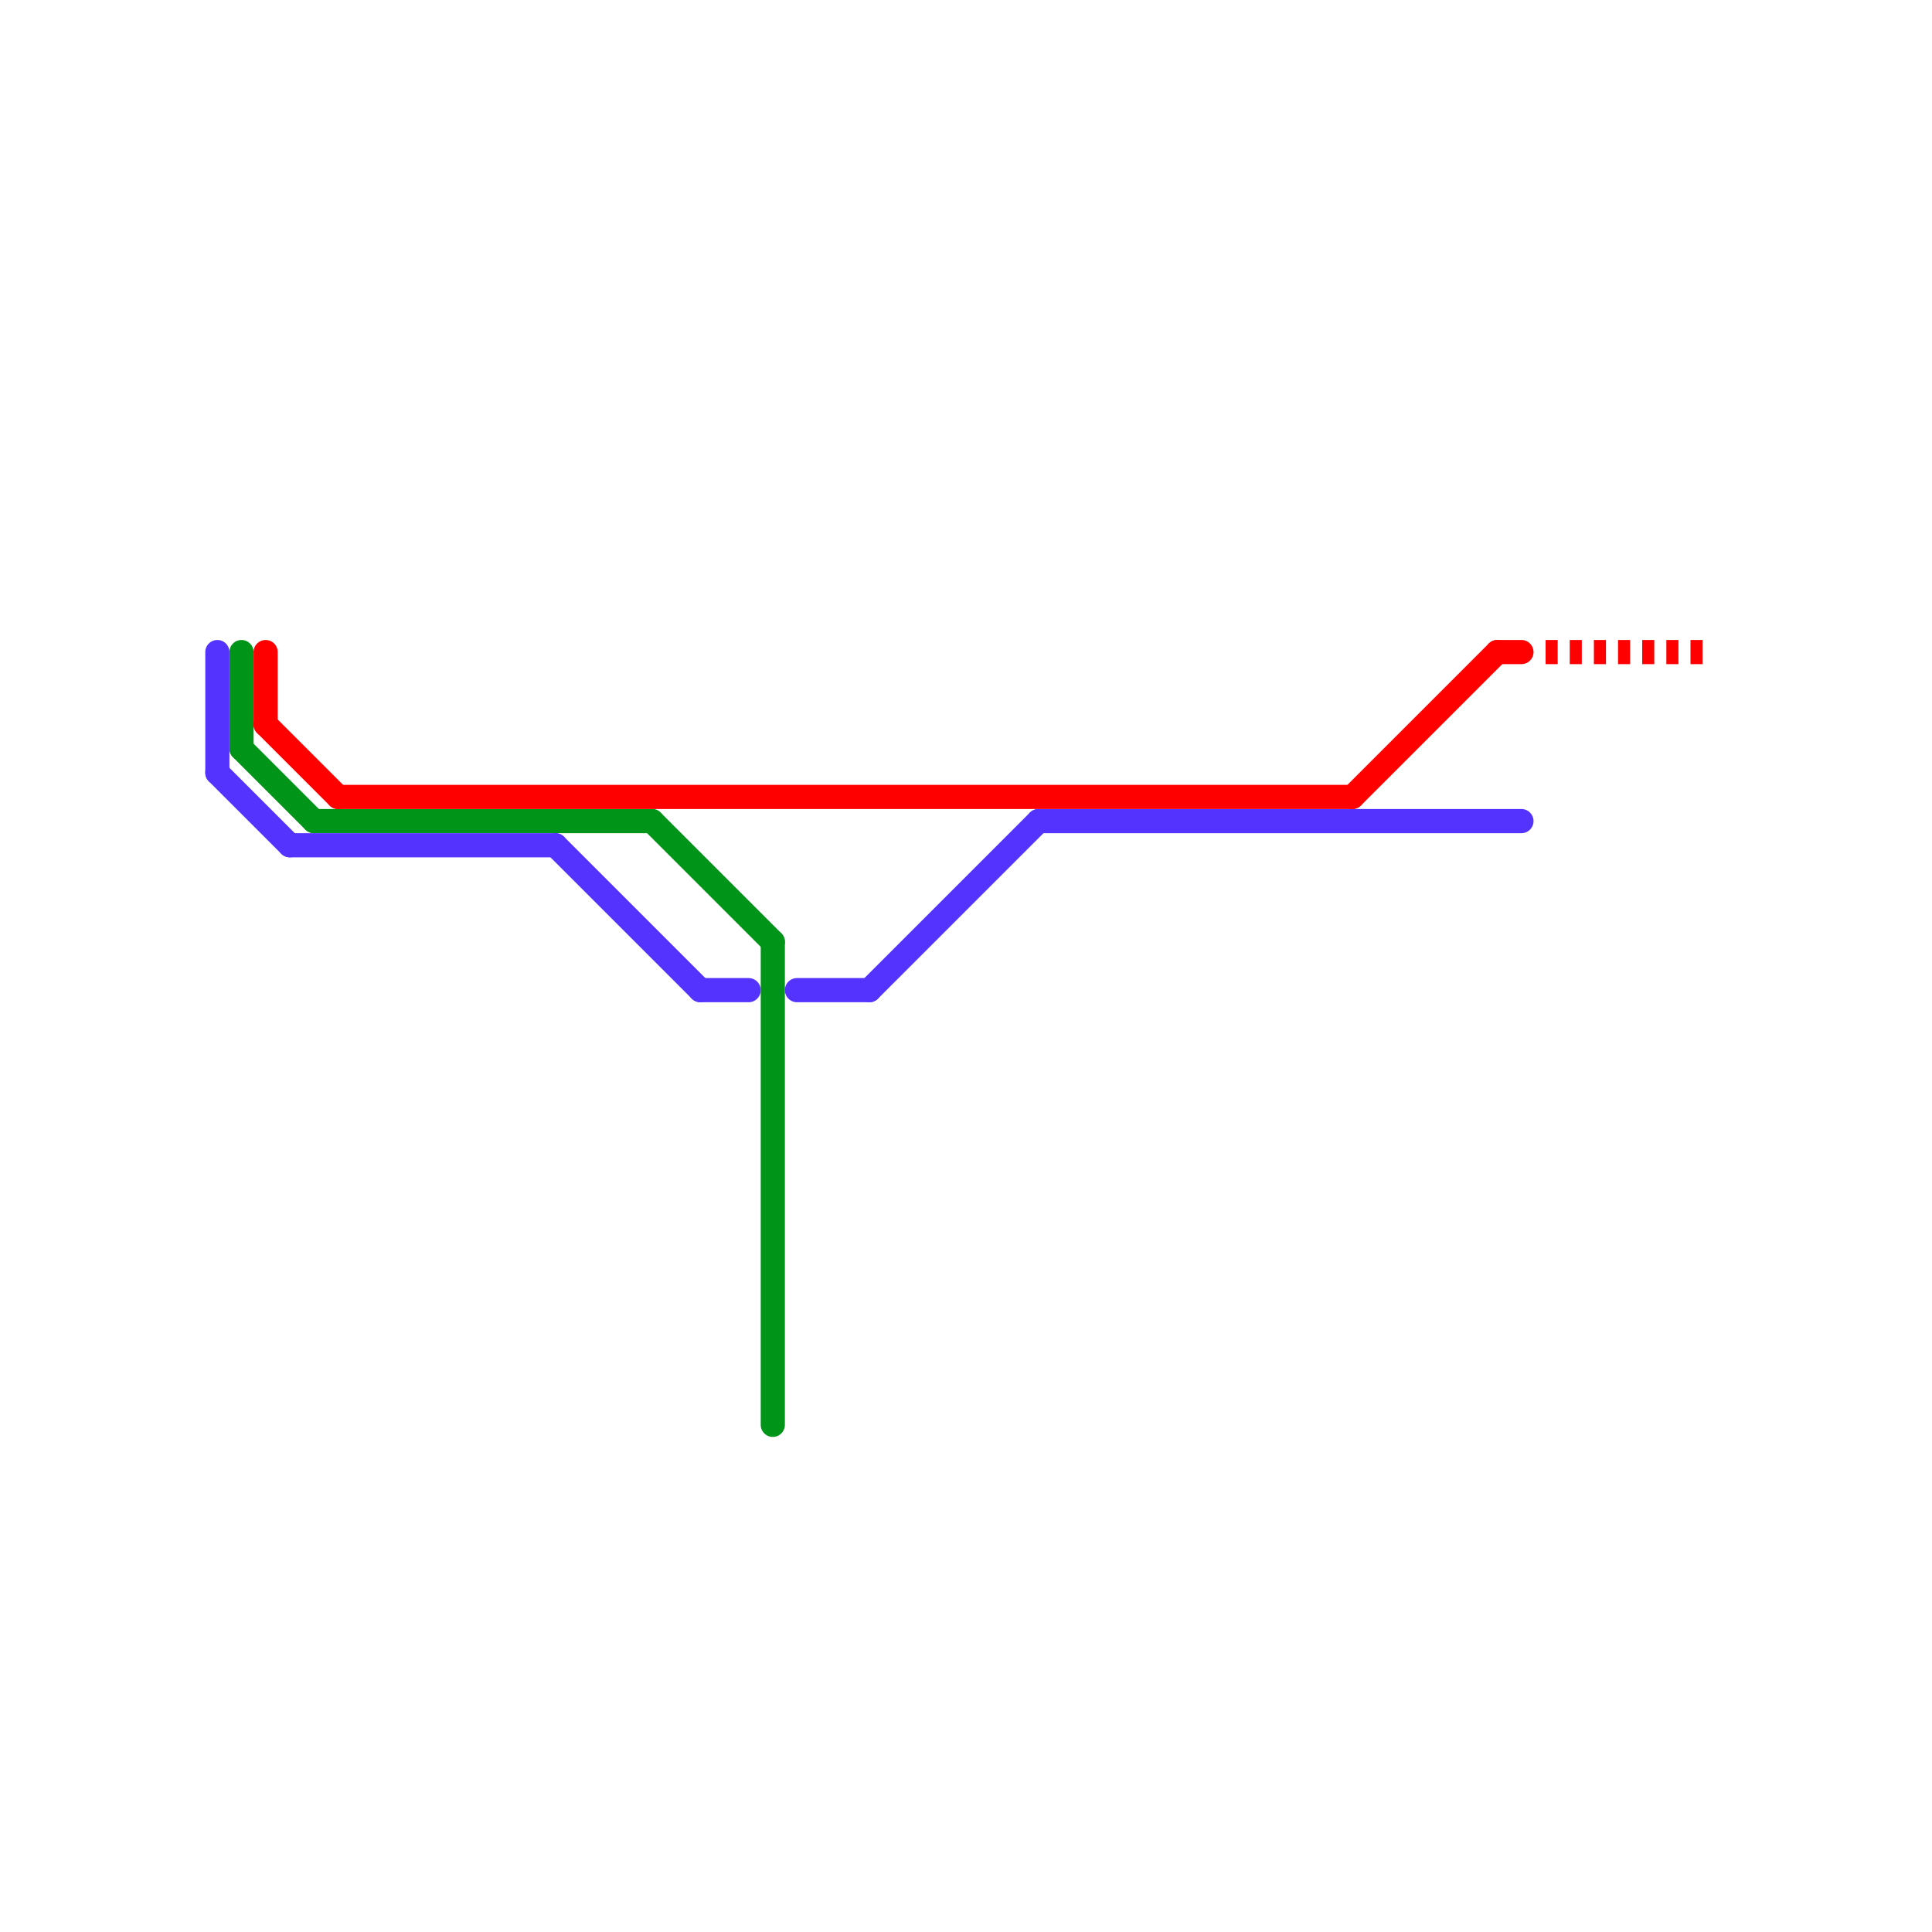 
<svg version="1.1" xmlns="http://www.w3.org/2000/svg" viewBox="0 0 80 80">
<style>text { font: 1px Helvetica; font-weight: 600; white-space: pre; dominant-baseline: central; } line { stroke-width: 0.5; fill: none; stroke-linecap: round; stroke-linejoin: round; } .c0 { stroke: #009419 } .c1 { stroke: #5533ff } .c2 { stroke: #ff0000 } .w1 { stroke-width: 1; }.l2 { stroke-dasharray: .5 .5; stroke-linecap: butt; }</style><defs><g id="wm-xf"><circle r="1.2" fill="#000"/><circle r="0.9" fill="#fff"/><circle r="0.6" fill="#000"/><circle r="0.3" fill="#fff"/></g><g id="wm"><circle r="0.6" fill="#000"/><circle r="0.3" fill="#fff"/></g></defs><line class="c0 w1" x1="13" y1="34" x2="27" y2="34"/><line class="c0 w1" x1="10" y1="31" x2="13" y2="34"/><line class="c0 w1" x1="27" y1="34" x2="32" y2="39"/><line class="c0 w1" x1="10" y1="27" x2="10" y2="31"/><line class="c0 w1" x1="32" y1="39" x2="32" y2="59"/><line class="c1 w1" x1="43" y1="34" x2="63" y2="34"/><line class="c1 w1" x1="36" y1="41" x2="43" y2="34"/><line class="c1 w1" x1="33" y1="41" x2="36" y2="41"/><line class="c1 w1" x1="29" y1="41" x2="31" y2="41"/><line class="c1 w1" x1="9" y1="32" x2="12" y2="35"/><line class="c1 w1" x1="9" y1="27" x2="9" y2="32"/><line class="c1 w1" x1="12" y1="35" x2="23" y2="35"/><line class="c1 w1" x1="23" y1="35" x2="29" y2="41"/><line class="c2 w1" x1="11" y1="30" x2="14" y2="33"/><line class="c2 w1" x1="62" y1="27" x2="63" y2="27"/><line class="c2 w1" x1="56" y1="33" x2="62" y2="27"/><line class="c2 w1" x1="11" y1="27" x2="11" y2="30"/><line class="c2 w1" x1="14" y1="33" x2="56" y2="33"/><line class="c2 w1 l2" x1="64" y1="27" x2="71" y2="27"/>
</svg>
